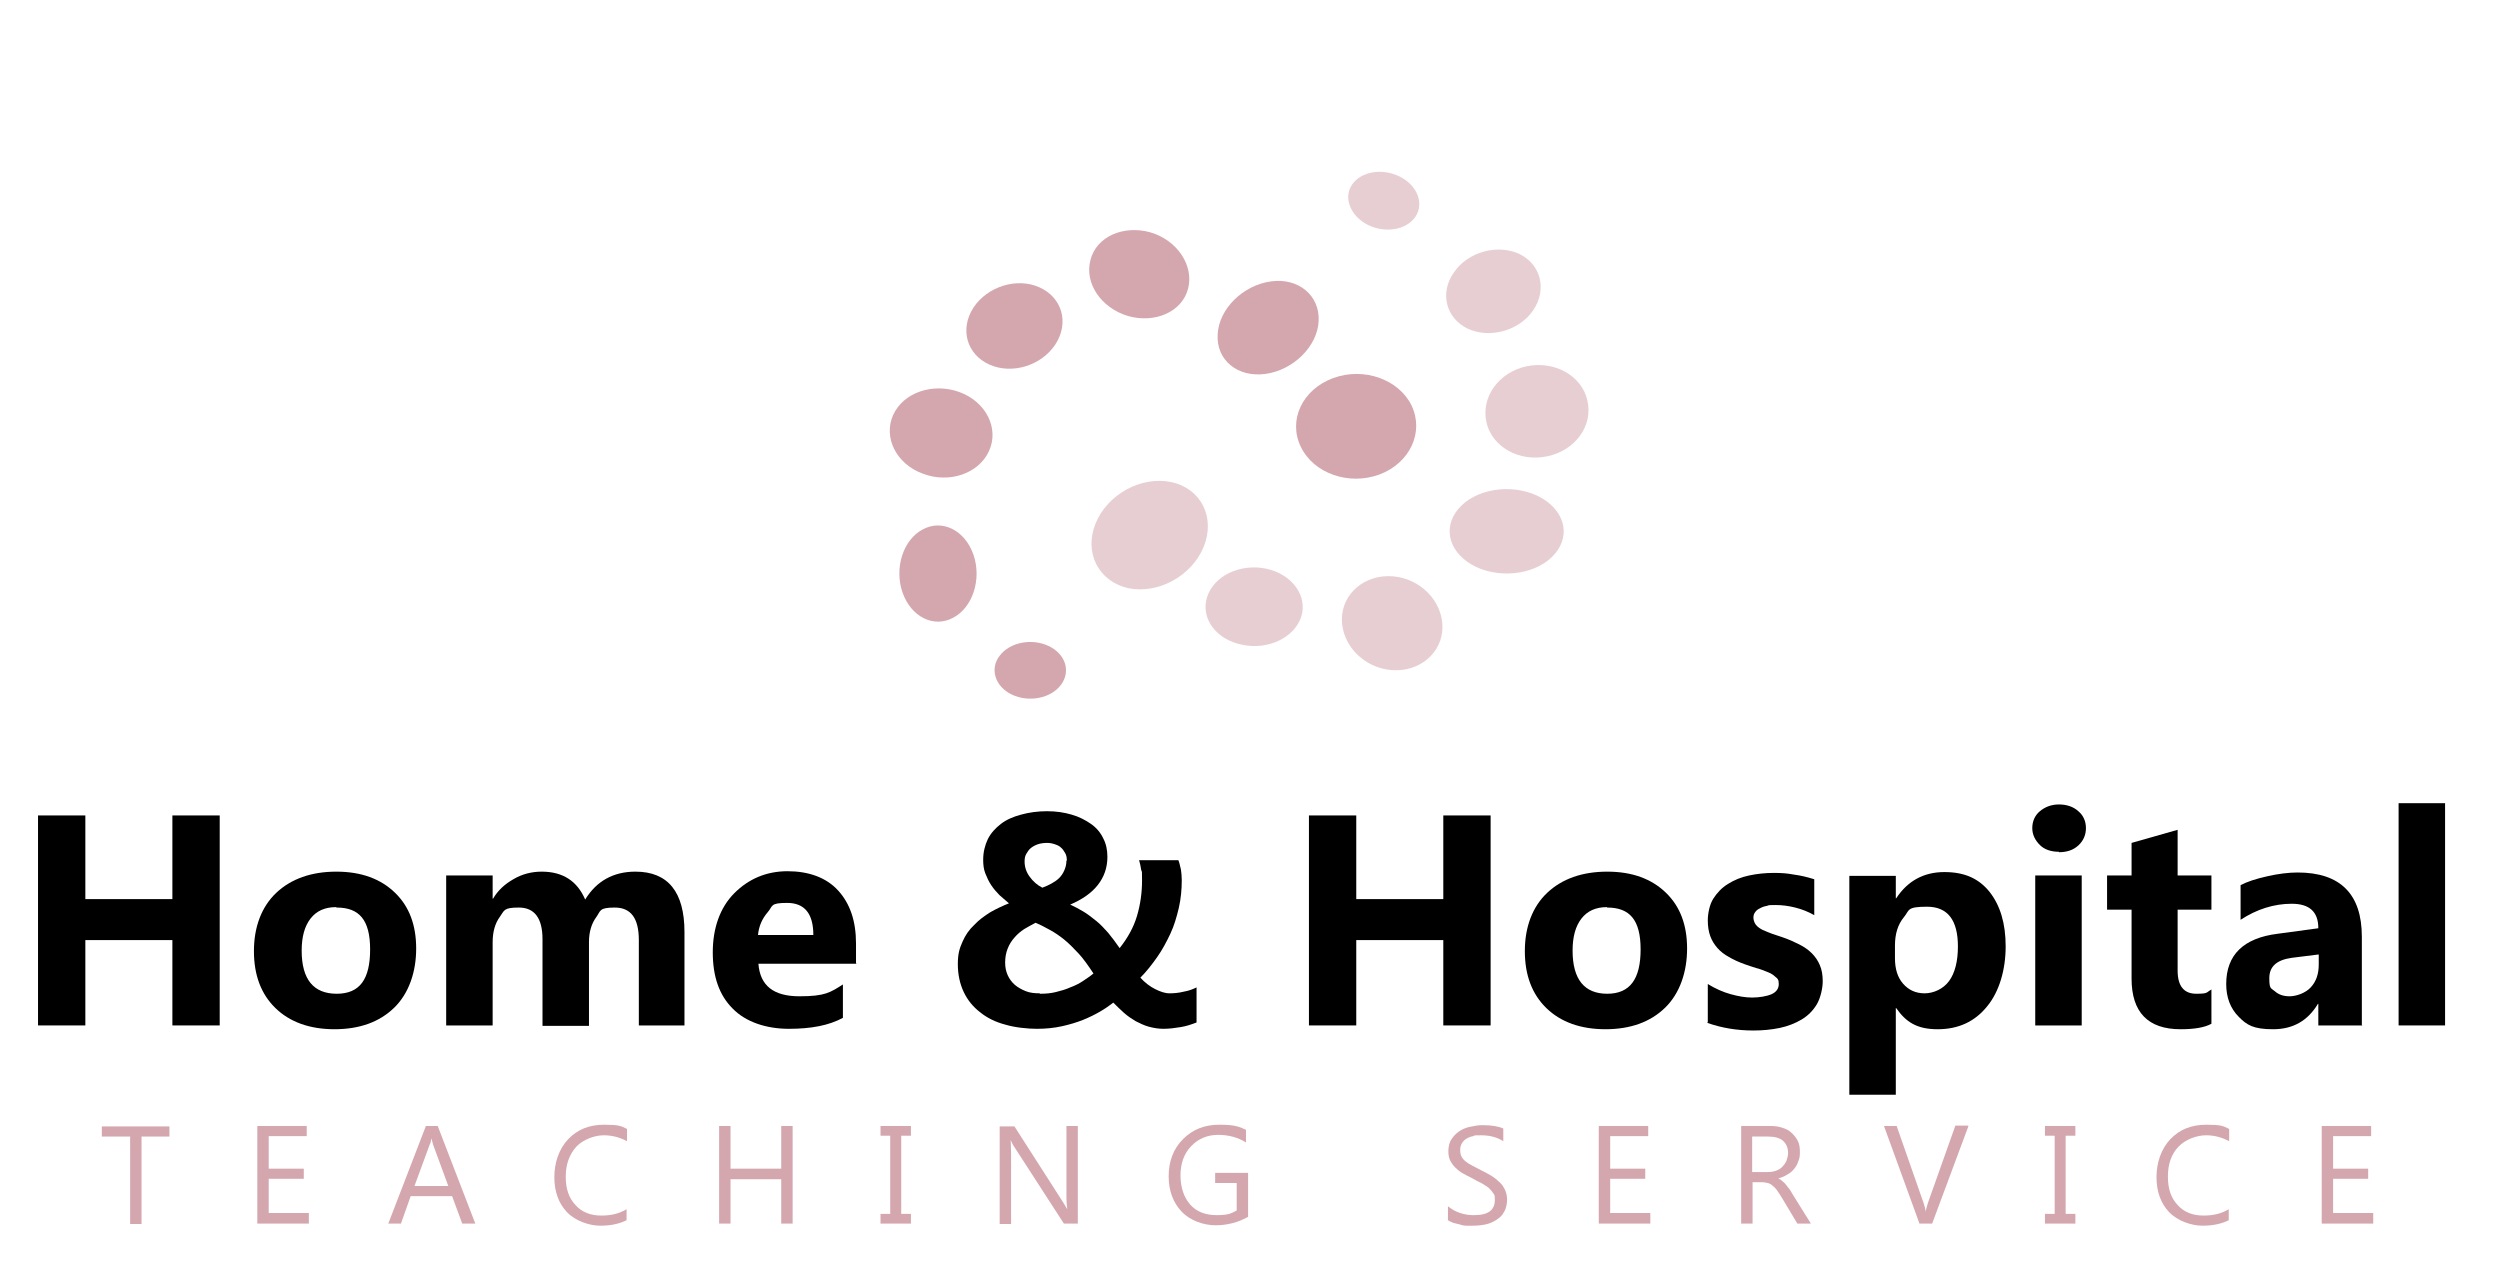 <?xml version="1.0" encoding="UTF-8"?>
<svg xmlns="http://www.w3.org/2000/svg" version="1.1" viewBox="0 0 591.7 299.3">
  <defs>
    <style>
      .cls-1 {
        fill: #e7ced3;
      }

      .cls-2 {
        fill: #d4a7af;
      }
    </style>
  </defs>
  <!-- Generator: Adobe Illustrator 28.7.3, SVG Export Plug-In . SVG Version: 1.2.0 Build 164)  -->
  <g>
    <g id="Layer_2">
      <g>
        <path d="M52,242.7h-11.2v-20.2h-20.6v20.2h-11.2v-49.7h11.2v19.8h20.6v-19.8h11.2v49.7Z"/>
        <path d="M79.2,243.6c-5.9,0-10.6-1.7-14-5-3.4-3.3-5.1-7.8-5.1-13.5s1.8-10.5,5.3-13.8c3.5-3.3,8.3-5,14.2-5s10.5,1.7,13.9,5c3.4,3.3,5,7.7,5,13.2s-1.7,10.6-5.2,14c-3.5,3.4-8.2,5.1-14.2,5.1ZM79.5,214.7c-2.6,0-4.6.9-6,2.7-1.4,1.8-2.1,4.3-2.1,7.6,0,6.8,2.8,10.2,8.3,10.2s7.9-3.5,7.9-10.5-2.6-9.9-7.9-9.9Z"/>
        <path d="M162.1,242.7h-10.9v-20.2c0-5.2-1.9-7.7-5.7-7.7s-3.3.8-4.4,2.3c-1.1,1.5-1.7,3.5-1.7,5.8v19.9h-11v-20.5c0-5-1.9-7.5-5.6-7.5s-3.4.7-4.5,2.2c-1.1,1.5-1.7,3.5-1.7,6v19.7h-11v-35.5h11v5.5h.1c1.1-1.9,2.7-3.4,4.8-4.6,2-1.2,4.3-1.8,6.7-1.8,5,0,8.4,2.2,10.3,6.6,2.7-4.4,6.7-6.6,11.9-6.6,7.7,0,11.6,4.8,11.6,14.3v22.1Z"/>
        <path d="M202.7,228.1h-23.2c.4,5.2,3.6,7.7,9.7,7.7s7.3-.9,10.3-2.8v7.9c-3.3,1.8-7.5,2.6-12.8,2.6s-10.2-1.6-13.3-4.8c-3.2-3.2-4.7-7.6-4.7-13.3s1.7-10.6,5.1-14c3.4-3.4,7.6-5.2,12.6-5.2s9.2,1.5,12,4.6c2.8,3.1,4.2,7.2,4.2,12.5v4.6ZM192.5,221.3c0-5.1-2.1-7.6-6.2-7.6s-3.3.7-4.6,2.2c-1.3,1.5-2.1,3.3-2.3,5.4h13.1Z"/>
        <path d="M275.4,243.5c-1.2,0-2.4-.2-3.5-.5-1.1-.3-2.1-.8-3.1-1.3-1-.6-1.9-1.2-2.8-2-.9-.8-1.7-1.6-2.5-2.4-.9.7-1.9,1.4-3.1,2.1-1.2.7-2.6,1.4-4.1,2-1.5.6-3.2,1.1-5,1.5-1.8.4-3.8.6-5.9.6s-5.2-.3-7.5-1c-2.3-.6-4.3-1.6-5.9-2.9-1.7-1.3-3-2.9-3.9-4.8-.9-1.9-1.4-4.1-1.4-6.6s.4-3.7,1.1-5.3,1.6-2.9,2.8-4c1.1-1.2,2.4-2.1,3.8-3,1.4-.8,2.9-1.5,4.4-2.1-.7-.6-1.4-1.2-2.2-1.9-.7-.7-1.4-1.5-2-2.4-.6-.9-1-1.8-1.4-2.8-.4-1-.5-2.1-.5-3.2,0-1.8.4-3.4,1.1-4.9.7-1.4,1.8-2.6,3.1-3.6,1.3-1,2.9-1.7,4.8-2.2,1.8-.5,3.9-.8,6.1-.8s4.1.3,5.8.8c1.8.5,3.3,1.3,4.6,2.2,1.3.9,2.3,2.1,2.9,3.4.7,1.3,1,2.8,1,4.4,0,2.6-.8,4.8-2.3,6.7-1.5,1.9-3.7,3.4-6.5,4.6,1.1.5,2.2,1.1,3.2,1.7,1,.6,2,1.4,3,2.2s1.9,1.8,2.8,2.8c.9,1.1,1.8,2.3,2.7,3.6,1.9-2.4,3.3-4.9,4.1-7.6.8-2.7,1.2-5.5,1.2-8.4s0-1.7-.2-2.5c-.1-.8-.3-1.6-.5-2.3h9.3c.3.7.4,1.5.6,2.2.1.7.2,1.5.2,2.5,0,2.2-.2,4.4-.7,6.6-.5,2.1-1.1,4.2-2,6.1-.9,1.9-1.9,3.8-3.1,5.5-1.2,1.7-2.5,3.4-4,4.9,1.1,1.2,2.3,2.1,3.5,2.7,1.2.6,2.3,1,3.4,1s2.2-.1,3.4-.4c1.2-.2,2.2-.6,3-1v8.3c-1.3.5-2.5.9-3.8,1.1-1.2.2-2.6.4-4.1.4ZM246.1,235.2c1.4,0,2.6-.1,3.8-.4,1.2-.3,2.3-.6,3.4-1.1,1.1-.4,2.1-.9,3-1.5.9-.6,1.8-1.2,2.5-1.8-1.2-1.8-2.3-3.4-3.5-4.7-1.2-1.3-2.3-2.4-3.4-3.3-1.1-.9-2.3-1.7-3.4-2.3-1.1-.6-2.2-1.2-3.4-1.7-.9.5-1.9,1-2.7,1.5-.9.6-1.6,1.2-2.3,2-.7.8-1.2,1.6-1.6,2.6-.4,1-.6,2.1-.6,3.3s.2,2.1.6,3c.4.9,1,1.7,1.7,2.3.7.6,1.6,1.1,2.6,1.5,1,.4,2.1.5,3.3.5ZM252.5,203.7c0-.7-.1-1.3-.4-1.8-.3-.5-.6-1-1-1.3-.4-.4-.9-.6-1.5-.8-.6-.2-1.1-.3-1.8-.3s-1.5.1-2.1.3c-.6.2-1.2.5-1.7.9-.5.4-.8.9-1.1,1.4-.3.5-.4,1.1-.4,1.8,0,1.3.4,2.5,1.2,3.6.8,1.1,1.8,2,3,2.6.8-.3,1.5-.6,2.2-1,.7-.4,1.3-.8,1.8-1.3.5-.5.9-1.1,1.2-1.8.3-.7.5-1.4.5-2.3Z"/>
        <path d="M352.8,242.7h-11.2v-20.2h-20.6v20.2h-11.2v-49.7h11.2v19.8h20.6v-19.8h11.2v49.7Z"/>
        <path d="M380,243.6c-5.9,0-10.6-1.7-14-5-3.4-3.3-5.1-7.8-5.1-13.5s1.8-10.5,5.3-13.8c3.5-3.3,8.3-5,14.2-5s10.5,1.7,13.9,5c3.4,3.3,5,7.7,5,13.2s-1.7,10.6-5.2,14c-3.5,3.4-8.2,5.1-14.2,5.1ZM380.3,214.7c-2.6,0-4.6.9-6,2.7-1.4,1.8-2.1,4.3-2.1,7.6,0,6.8,2.8,10.2,8.2,10.2s7.9-3.5,7.9-10.5-2.6-9.9-7.9-9.9Z"/>
        <path d="M404.2,241.8v-8.9c1.8,1.1,3.6,1.9,5.4,2.4,1.8.5,3.5.8,5.1.8s3.5-.3,4.6-.8c1.1-.5,1.7-1.3,1.7-2.4s-.3-1.3-.8-1.7c-.5-.5-1.2-.9-2-1.2-.8-.3-1.7-.7-2.6-.9-.9-.3-1.9-.6-2.7-.9-1.4-.5-2.7-1.1-3.7-1.7-1.1-.6-2-1.3-2.7-2.1-.7-.8-1.3-1.7-1.7-2.8-.4-1.1-.6-2.3-.6-3.8s.4-3.7,1.3-5.1c.9-1.4,2-2.6,3.5-3.5,1.4-.9,3.1-1.6,5-2,1.9-.4,3.8-.6,5.8-.6s3.2.1,4.8.4c1.6.2,3.2.6,4.8,1.1v8.5c-1.4-.8-2.9-1.4-4.5-1.8-1.6-.4-3.1-.6-4.7-.6s-1.4,0-2,.2c-.6.1-1.2.3-1.7.6-.5.2-.9.6-1.1.9-.3.4-.4.8-.4,1.3s.2,1.2.6,1.7c.4.5,1,.9,1.6,1.2.7.3,1.4.6,2.2.9.8.3,1.6.5,2.4.8,1.5.5,2.8,1.1,4,1.7,1.2.6,2.2,1.3,3,2.1.8.8,1.5,1.8,1.9,2.8.5,1.1.7,2.4.7,3.9s-.5,3.9-1.4,5.4c-.9,1.5-2.1,2.7-3.6,3.6-1.5.9-3.3,1.6-5.2,2-2,.4-4,.6-6.2.6-3.9,0-7.5-.6-10.9-1.8Z"/>
        <path d="M448.8,238.6h-.1v20.5h-11v-51.8h11v5.3h.1c2.7-4.1,6.5-6.2,11.4-6.2s8.2,1.6,10.7,4.7c2.5,3.2,3.8,7.4,3.8,12.9s-1.5,10.7-4.4,14.2c-2.9,3.6-6.8,5.4-11.7,5.4s-7.5-1.7-9.8-5ZM448.5,224v2.8c0,2.5.6,4.5,1.9,6,1.3,1.5,3,2.3,5.1,2.3s4.4-1,5.8-2.9c1.4-1.9,2.1-4.7,2.1-8.2,0-6.2-2.4-9.4-7.3-9.4s-4.1.8-5.5,2.5c-1.4,1.7-2.1,3.9-2.1,6.7Z"/>
        <path d="M487.3,201.6c-1.8,0-3.4-.5-4.5-1.6s-1.8-2.4-1.8-4,.6-3,1.8-4,2.7-1.6,4.5-1.6,3.4.5,4.6,1.6c1.2,1,1.8,2.4,1.8,4s-.6,3-1.8,4.1c-1.2,1.1-2.7,1.6-4.6,1.6ZM492.7,242.7h-11v-35.5h11v35.5Z"/>
        <path d="M523.4,242.3c-1.6.9-4.1,1.3-7.3,1.3-7.7,0-11.6-4-11.6-12v-16.3h-5.8v-8.1h5.8v-7.7l10.9-3.1v10.8h8v8.1h-8v14.4c0,3.7,1.5,5.5,4.4,5.5s2.3-.3,3.6-1v8.1Z"/>
        <path d="M559.1,242.7h-10.4v-5.1h-.1c-2.4,4-5.9,6-10.6,6s-6.2-1-8.1-2.9c-2-2-3-4.6-3-7.8,0-6.9,4.1-10.9,12.2-11.9l9.6-1.3c0-3.9-2.1-5.8-6.3-5.8s-8.3,1.3-12.1,3.8v-8.2c1.5-.8,3.6-1.5,6.3-2.1,2.6-.6,5.1-.9,7.2-.9,10.1,0,15.2,5.1,15.2,15.2v21.2ZM548.8,228.3v-2.4l-6.4.8c-3.6.5-5.3,2.1-5.3,4.8s.4,2.3,1.3,3.1c.9.8,2,1.2,3.5,1.2s3.7-.7,5-2.1c1.3-1.4,1.9-3.2,1.9-5.4Z"/>
        <path d="M578.7,242.7h-11v-52.6h11v52.6Z"/>
      </g>
      <g>
        <path class="cls-2" d="M40.2,269h-6.7v20.7h-2.7v-20.7h-6.7v-2.4h16v2.4Z"/>
        <path class="cls-2" d="M73.1,289.6h-12.2v-23.1h11.7v2.4h-9v7.7h8.3v2.4h-8.3v8.1h9.5v2.4Z"/>
        <path class="cls-2" d="M112.4,289.6h-3l-2.4-6.5h-9.8l-2.3,6.5h-3l8.9-23.1h2.8l8.9,23.1ZM106.1,280.7l-3.6-9.8c-.1-.3-.2-.8-.4-1.5h0c-.1.7-.2,1.2-.4,1.5l-3.6,9.8h8Z"/>
        <path class="cls-2" d="M148.5,288.7c-1.7.9-3.8,1.4-6.4,1.4s-5.9-1.1-7.9-3.2-3-4.9-3-8.3,1.1-6.7,3.3-9,5-3.4,8.5-3.4,4,.3,5.4,1v2.9c-1.7-.9-3.5-1.4-5.5-1.4s-4.8.9-6.5,2.7c-1.6,1.8-2.5,4.1-2.5,7.1s.8,5.1,2.3,6.7c1.5,1.7,3.6,2.5,6.1,2.5s4.3-.5,6-1.5v2.6Z"/>
        <path class="cls-2" d="M187.6,289.6h-2.7v-10.5h-12v10.5h-2.7v-23.1h2.7v10.1h12v-10.1h2.7v23.1Z"/>
        <path class="cls-2" d="M215.6,266.5v2.3h-2.3v18.5h2.3v2.3h-7.2v-2.3h2.3v-18.5h-2.3v-2.3h7.2Z"/>
        <path class="cls-2" d="M255.1,289.6h-3.3l-11.9-18.4c-.3-.5-.5-.9-.7-1.4h0c0,.5.1,1.6.1,3.2v16.7h-2.7v-23.1h3.5l11.6,18.1c.5.8.8,1.3.9,1.5h0c-.1-.7-.2-1.8-.2-3.4v-16.3h2.7v23.1Z"/>
        <path class="cls-2" d="M295.4,288c-2.3,1.3-4.9,2-7.7,2s-6-1.1-8-3.2c-2-2.1-3.1-4.9-3.1-8.4s1.1-6.5,3.4-8.8c2.3-2.3,5.1-3.4,8.6-3.4s4.6.4,6.3,1.2v3c-1.9-1.2-4.1-1.8-6.6-1.8s-4.7.9-6.4,2.7-2.5,4.1-2.5,6.9.8,5.2,2.3,6.9c1.5,1.7,3.6,2.5,6.3,2.5s3.4-.4,4.7-1.1v-6.5h-5.1v-2.4h7.8v10.5Z"/>
        <path class="cls-2" d="M342.7,288.7v-3.2c.4.3.8.6,1.3.9s1,.5,1.6.7c.6.2,1.1.3,1.7.4s1.1.1,1.6.1c1.7,0,2.9-.3,3.7-.9.8-.6,1.2-1.5,1.2-2.7s-.1-1.2-.4-1.6c-.3-.5-.7-.9-1.1-1.3-.5-.4-1.1-.7-1.7-1.1-.7-.3-1.4-.7-2.1-1.1-.8-.4-1.6-.8-2.3-1.2-.7-.4-1.3-.9-1.8-1.4s-.9-1.1-1.2-1.7c-.3-.6-.4-1.4-.4-2.2s.2-2,.7-2.7c.5-.8,1.1-1.4,1.8-1.9s1.6-.9,2.6-1.1c1-.2,1.9-.4,2.9-.4,2.3,0,3.9.3,5,.8v3c-1.4-.9-3.1-1.4-5.3-1.4s-1.2,0-1.8.2c-.6.1-1.1.3-1.6.6s-.8.6-1.1,1.1-.4,1-.4,1.6.1,1.1.3,1.5c.2.4.5.8,1,1.2s1,.7,1.6,1c.6.3,1.3.7,2.1,1.1.8.4,1.6.8,2.4,1.3s1.4,1,1.9,1.5c.6.5,1,1.2,1.3,1.8.3.7.5,1.4.5,2.3s-.2,2.1-.7,2.9c-.4.8-1,1.4-1.8,1.9-.8.5-1.6.9-2.6,1.1-1,.2-2,.3-3.1.3s-.8,0-1.4,0c-.5,0-1.1-.1-1.6-.3-.6-.1-1.1-.3-1.6-.4-.5-.2-.9-.4-1.2-.6Z"/>
        <path class="cls-2" d="M390.6,289.6h-12.2v-23.1h11.7v2.4h-9v7.7h8.3v2.4h-8.3v8.1h9.5v2.4Z"/>
        <path class="cls-2" d="M428.6,289.6h-3.2l-3.9-6.5c-.4-.6-.7-1.1-1-1.5-.3-.4-.7-.8-1-1-.3-.3-.7-.5-1.1-.6-.4-.1-.9-.2-1.4-.2h-2.2v9.8h-2.7v-23.1h6.9c1,0,1.9.1,2.8.4.9.3,1.6.6,2.2,1.2.6.5,1.1,1.2,1.5,1.9.4.8.5,1.7.5,2.7s-.1,1.5-.4,2.2c-.2.7-.6,1.3-1,1.8-.4.5-1,1-1.6,1.3-.6.4-1.3.7-2.1.9h0c.4.2.7.4,1,.7.3.2.6.5.8.8s.5.6.8,1c.3.4.5.8.8,1.3l4.3,6.9ZM414.7,269v8.4h3.7c.7,0,1.3-.1,1.9-.3.6-.2,1.1-.5,1.5-.9.4-.4.7-.8,1-1.4.2-.6.4-1.2.4-1.9,0-1.2-.4-2.2-1.2-2.9-.8-.7-2-1-3.5-1h-3.7Z"/>
        <path class="cls-2" d="M465.9,266.5l-8.6,23.1h-3l-8.4-23.1h3l6.4,18.3c.2.6.4,1.3.5,2h0c0-.6.3-1.3.5-2.1l6.5-18.3h2.9Z"/>
        <path class="cls-2" d="M491.2,266.5v2.3h-2.3v18.5h2.3v2.3h-7.2v-2.3h2.3v-18.5h-2.3v-2.3h7.2Z"/>
        <path class="cls-2" d="M527.7,288.7c-1.7.9-3.8,1.4-6.4,1.4s-5.9-1.1-7.9-3.2-3-4.9-3-8.3,1.1-6.7,3.3-9c2.2-2.3,5-3.4,8.5-3.4s4,.3,5.4,1v2.9c-1.7-.9-3.5-1.4-5.5-1.4s-4.8.9-6.5,2.7c-1.7,1.8-2.5,4.1-2.5,7.1s.8,5.1,2.3,6.7c1.5,1.7,3.6,2.5,6.1,2.5s4.3-.5,6-1.5v2.6Z"/>
        <path class="cls-2" d="M561.7,289.6h-12.2v-23.1h11.7v2.4h-9v7.7h8.3v2.4h-8.3v8.1h9.5v2.4Z"/>
      </g>
    </g>
    <g id="Layer_3">
      <g>
        <path class="cls-2" d="M326.5,112.3c-7.3,2.7-15.6-.3-18.6-6.5-3.1-6.3.3-13.6,7.6-16.3,7.3-2.7,15.6.3,18.6,6.5,3,6.3-.4,13.6-7.6,16.3h0Z"/>
        <path class="cls-2" d="M312.1,76c-.3,6-6,11.6-12.6,12.5s-11.7-3.3-11.3-9.4c.3-6,6-11.6,12.6-12.5,6.5-.9,11.6,3.3,11.3,9.4h0Z"/>
        <path class="cls-2" d="M281.2,68.3c-1.4,5.5-7.8,8.3-14.2,6.5-6.4-1.9-10.4-7.8-8.9-13.3,1.4-5.5,7.8-8.3,14.2-6.5,6.4,1.9,10.3,7.9,8.9,13.3h0Z"/>
        <path class="cls-2" d="M246,68c5.4,2.4,7.1,8.4,3.8,13.5-3.3,5-10.2,7.2-15.6,4.8-5.4-2.4-7.1-8.4-3.8-13.5,3.3-5,10.3-7.2,15.6-4.8h0Z"/>
        <path class="cls-2" d="M227.1,92.8c6.3,2.3,9.4,8.6,7,13.9-2.4,5.4-9.5,7.8-15.7,5.4-6.3-2.3-9.4-8.6-7-13.9s9.4-7.7,15.7-5.4h0Z"/>
        <path class="cls-2" d="M218.4,125.3c4.6-2.5,10,.2,12,6s-.2,12.5-4.8,14.9c-4.6,2.5-10-.2-12-6-2-5.8.2-12.5,4.8-14.9h0Z"/>
        <path class="cls-2" d="M236.6,155.2c2.4-3.2,7.6-4.2,11.6-2.3s5.3,6,2.9,9.2-7.6,4.2-11.6,2.3-5.3-6.1-2.9-9.2h0Z"/>
        <path class="cls-1" d="M349.4,134.2c-6.3-3-8.2-9.1-4.2-13.8,4-4.7,12.3-6,18.6-3.1,6.3,3,8.2,9.1,4.2,13.8-4,4.7-12.3,6-18.6,3.1h0Z"/>
        <path class="cls-1" d="M259.3,123.9c2.8-6.9,10.8-11.3,17.9-9.8s10.5,8.4,7.7,15.3-10.8,11.3-17.9,9.8c-7-1.6-10.5-8.4-7.7-15.3h0Z"/>
        <path class="cls-1" d="M285.7,141.3c1.6-5,7.8-8,14-6.7,6.1,1.3,9.8,6.4,8.3,11.3-1.6,5-7.8,8-14,6.7-6.2-1.2-9.9-6.3-8.3-11.3h0Z"/>
        <path class="cls-1" d="M317.6,146.6c0-6.1,5.4-10.7,12-10.2s11.8,5.9,11.8,12-5.4,10.7-12,10.2-11.8-5.9-11.8-12h0Z"/>
        <path class="cls-1" d="M366.2,108c-6.6,1.4-13.1-2.2-14.4-8.1-1.3-5.9,2.9-11.8,9.5-13.2,6.6-1.4,13.1,2.2,14.4,8.1,1.4,5.9-2.8,11.8-9.5,13.2h0Z"/>
        <g>
          <path class="cls-1" d="M362.9,73.4c-3.3,4.9-10.3,6.8-15.5,4.4-5.2-2.5-6.7-8.5-3.3-13.3,3.3-4.9,10.3-6.8,15.5-4.4,5.1,2.5,6.6,8.4,3.3,13.3h0Z"/>
          <path class="cls-1" d="M335,51.3c-2.1,3.1-7.1,4-11.3,1.9-4.1-2.1-5.8-6.4-3.7-9.5s7.1-4,11.3-1.9,5.8,6.4,3.7,9.5h0Z"/>
        </g>
      </g>
    </g>
  </g>
</svg>